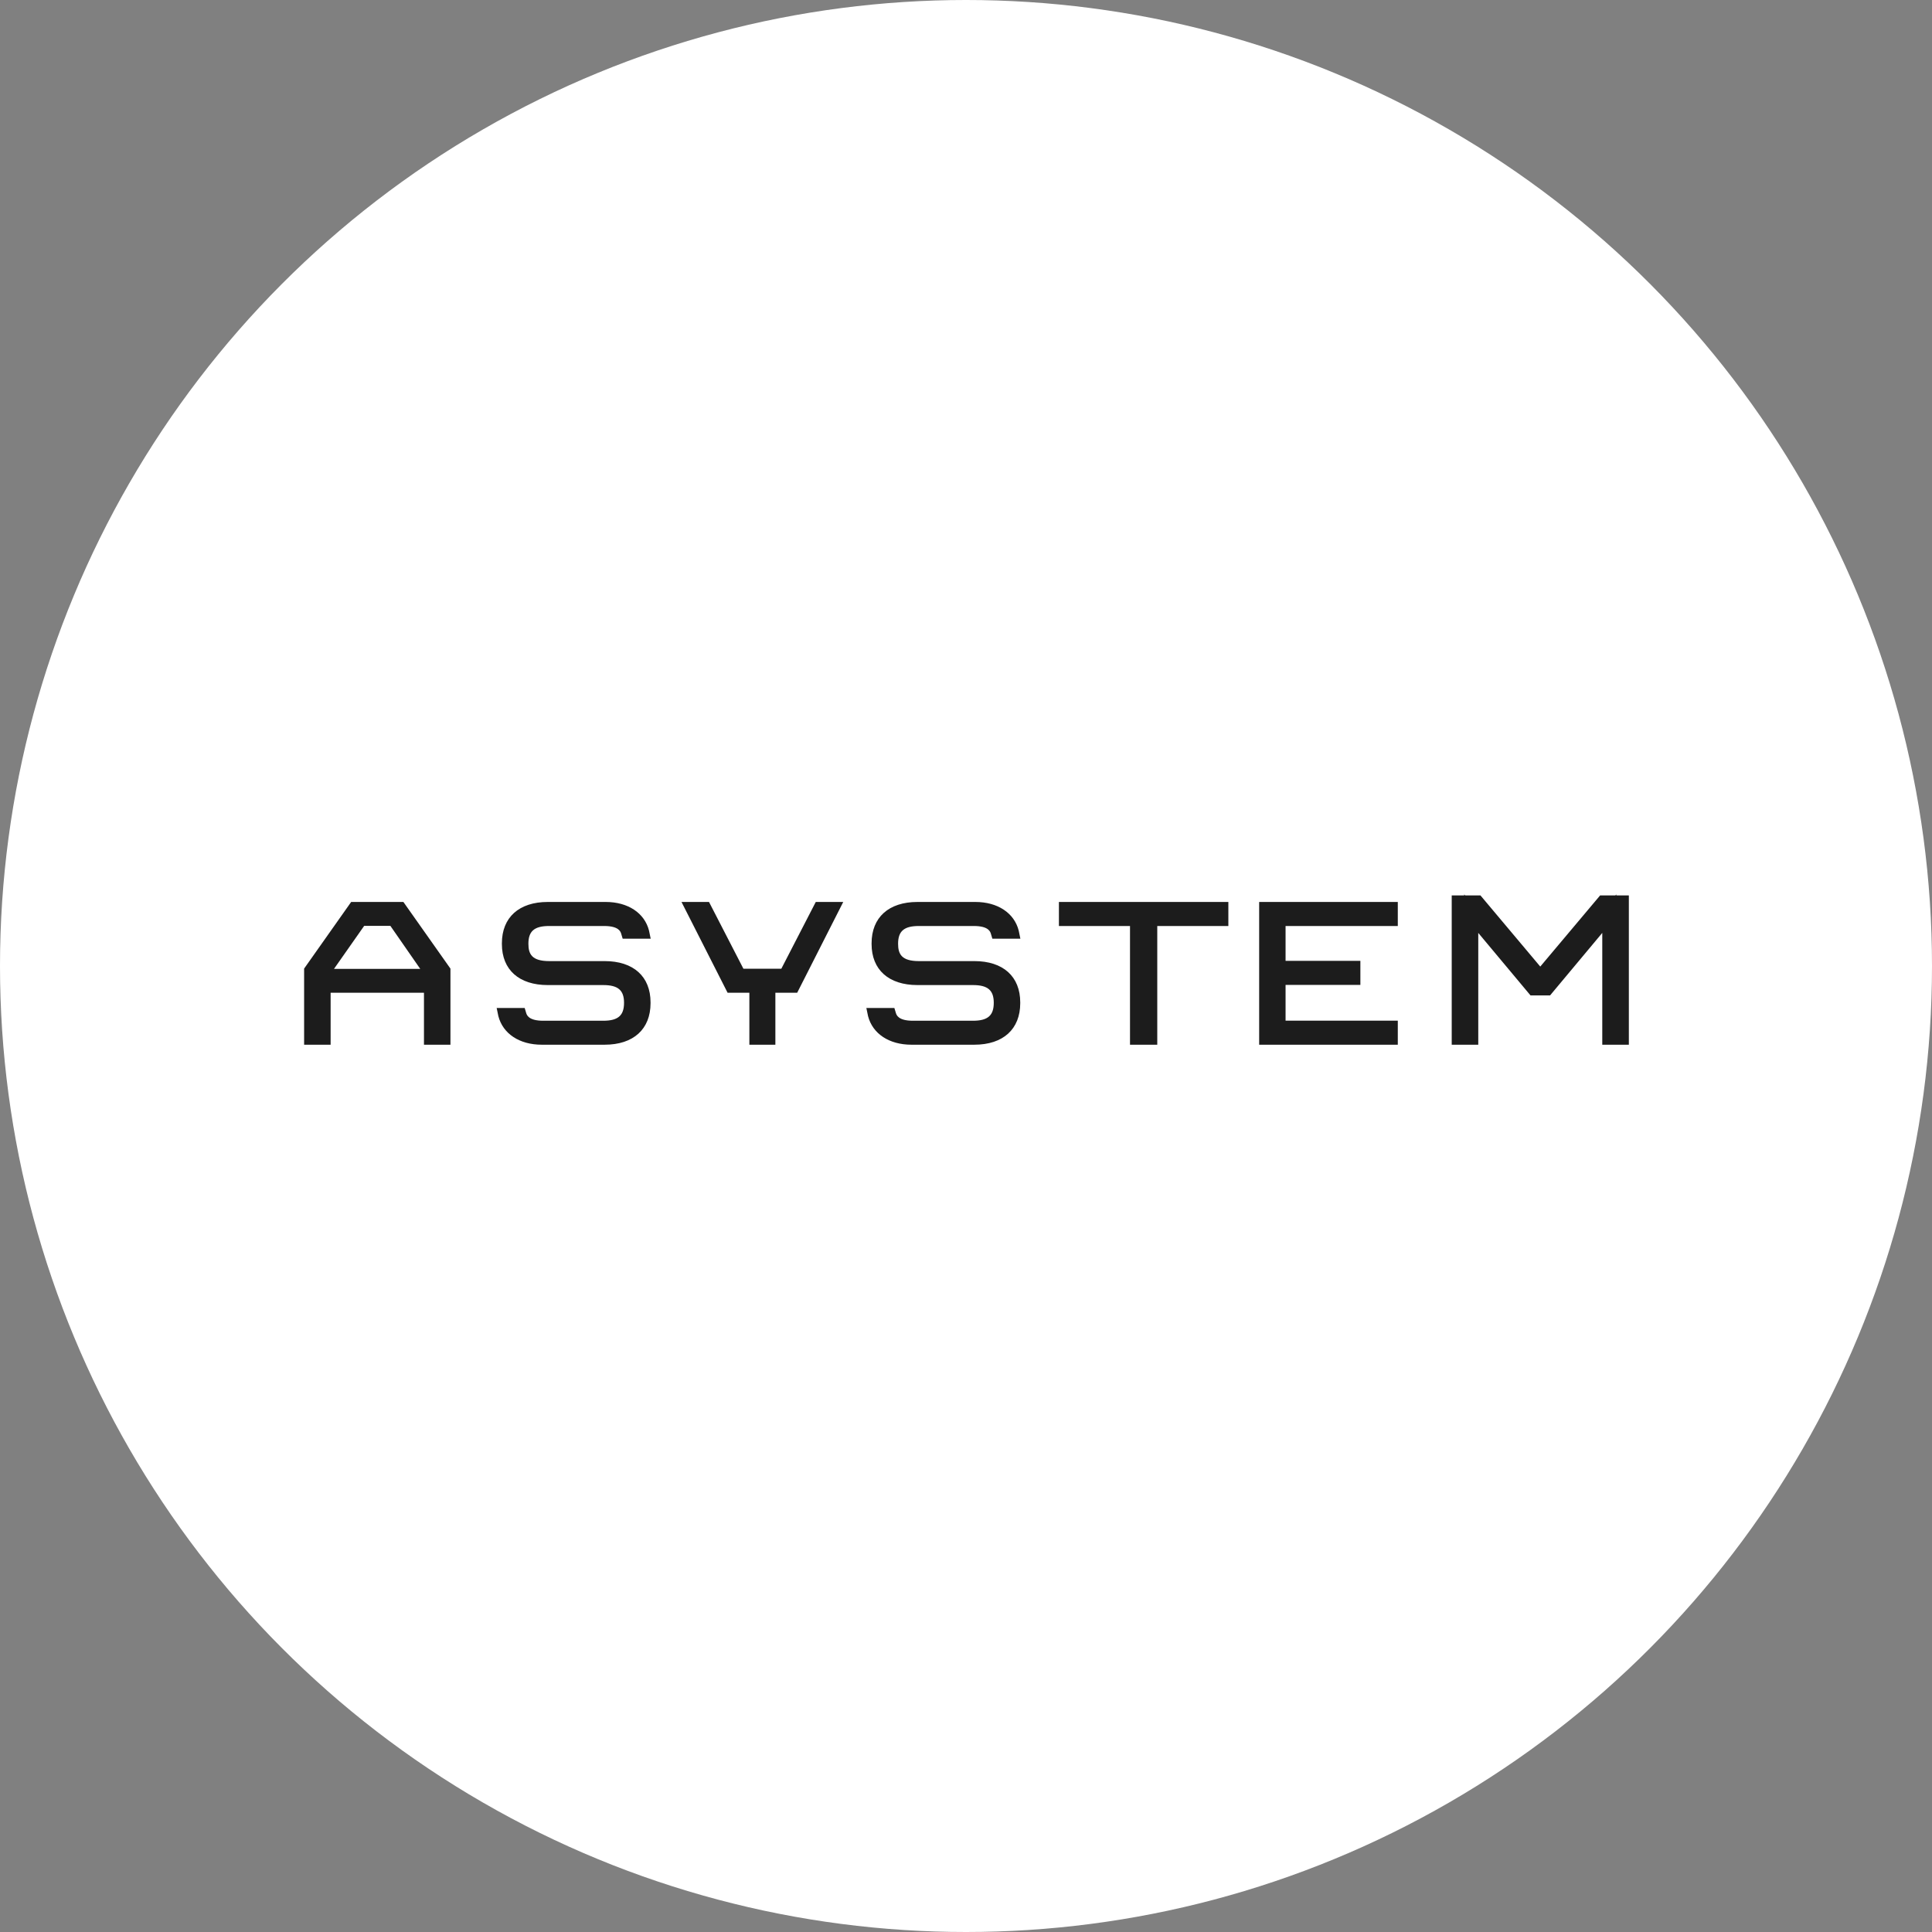 <svg width="54" height="54" viewBox="0 0 54 54" fill="none" xmlns="http://www.w3.org/2000/svg">
<rect x="0" y="0" width="54" height="54" fill="#808080" stroke="none"/>
<circle cx="27" cy="27" r="27" fill="white"/>
<path d="M45.176 25L45.152 25.027H44.724L43.051 27.016L41.379 25.027H40.95L40.926 25V25.027H40.576V29.2H41.318V26.075L42.778 27.822H43.325L44.784 26.075V29.2H45.527V25.027H45.176V25ZM35.194 25.21V29.2H39.069V28.528H35.932V27.528H38.023V26.856H35.932V25.882H39.069V25.21H35.194ZM29.597 25.21V25.882H31.584V29.2H32.346V25.882H34.333V25.21H29.597ZM25.681 25.882H27.218C27.631 25.882 27.679 26.042 27.696 26.1L27.737 26.237H28.52L28.473 26.01C28.348 25.517 27.883 25.21 27.261 25.21H25.644C24.839 25.21 24.361 25.643 24.361 26.365V26.386C24.361 27.104 24.839 27.533 25.644 27.533H27.194C27.608 27.533 27.776 27.677 27.776 28.028C27.776 28.385 27.608 28.53 27.194 28.53H25.517C25.104 28.53 25.057 28.368 25.039 28.31L24.998 28.173H24.215L24.262 28.4C24.389 28.893 24.852 29.2 25.474 29.2H27.233C28.038 29.2 28.516 28.765 28.516 28.039V28.018C28.516 27.293 28.038 26.863 27.233 26.863H25.683C25.199 26.863 25.102 26.667 25.102 26.378C25.102 26.025 25.27 25.882 25.683 25.882H25.681ZM21.672 29.2V27.747H22.282L23.569 25.21H22.801L21.838 27.077H20.779L19.817 25.21H19.048L20.336 27.747H20.945V29.2H21.672V29.2ZM15.348 25.882H16.885C17.298 25.882 17.346 26.042 17.363 26.1L17.404 26.237H18.187L18.14 26.01C18.015 25.517 17.55 25.21 16.928 25.21H15.311C14.506 25.21 14.028 25.643 14.028 26.365V26.386C14.028 27.104 14.506 27.533 15.311 27.533H16.861C17.274 27.533 17.442 27.677 17.442 28.028C17.442 28.385 17.274 28.53 16.861 28.53H15.184C14.771 28.53 14.723 28.368 14.706 28.31L14.665 28.173H13.882L13.929 28.4C14.056 28.893 14.519 29.2 15.141 29.2H16.9C17.705 29.2 18.183 28.765 18.183 28.039V28.018C18.183 27.293 17.705 26.863 16.9 26.863H15.35C14.866 26.863 14.769 26.667 14.769 26.378C14.769 26.025 14.937 25.882 15.35 25.882H15.348ZM10.911 25.878L11.746 27.081H9.335L10.179 25.878H10.911V25.878ZM9.241 27.747H11.85V29.2H12.59V27.073L11.275 25.21H9.815L8.5 27.073V29.2H9.241V27.749V27.747Z" fill="#1C1C1C"/>
</svg>
